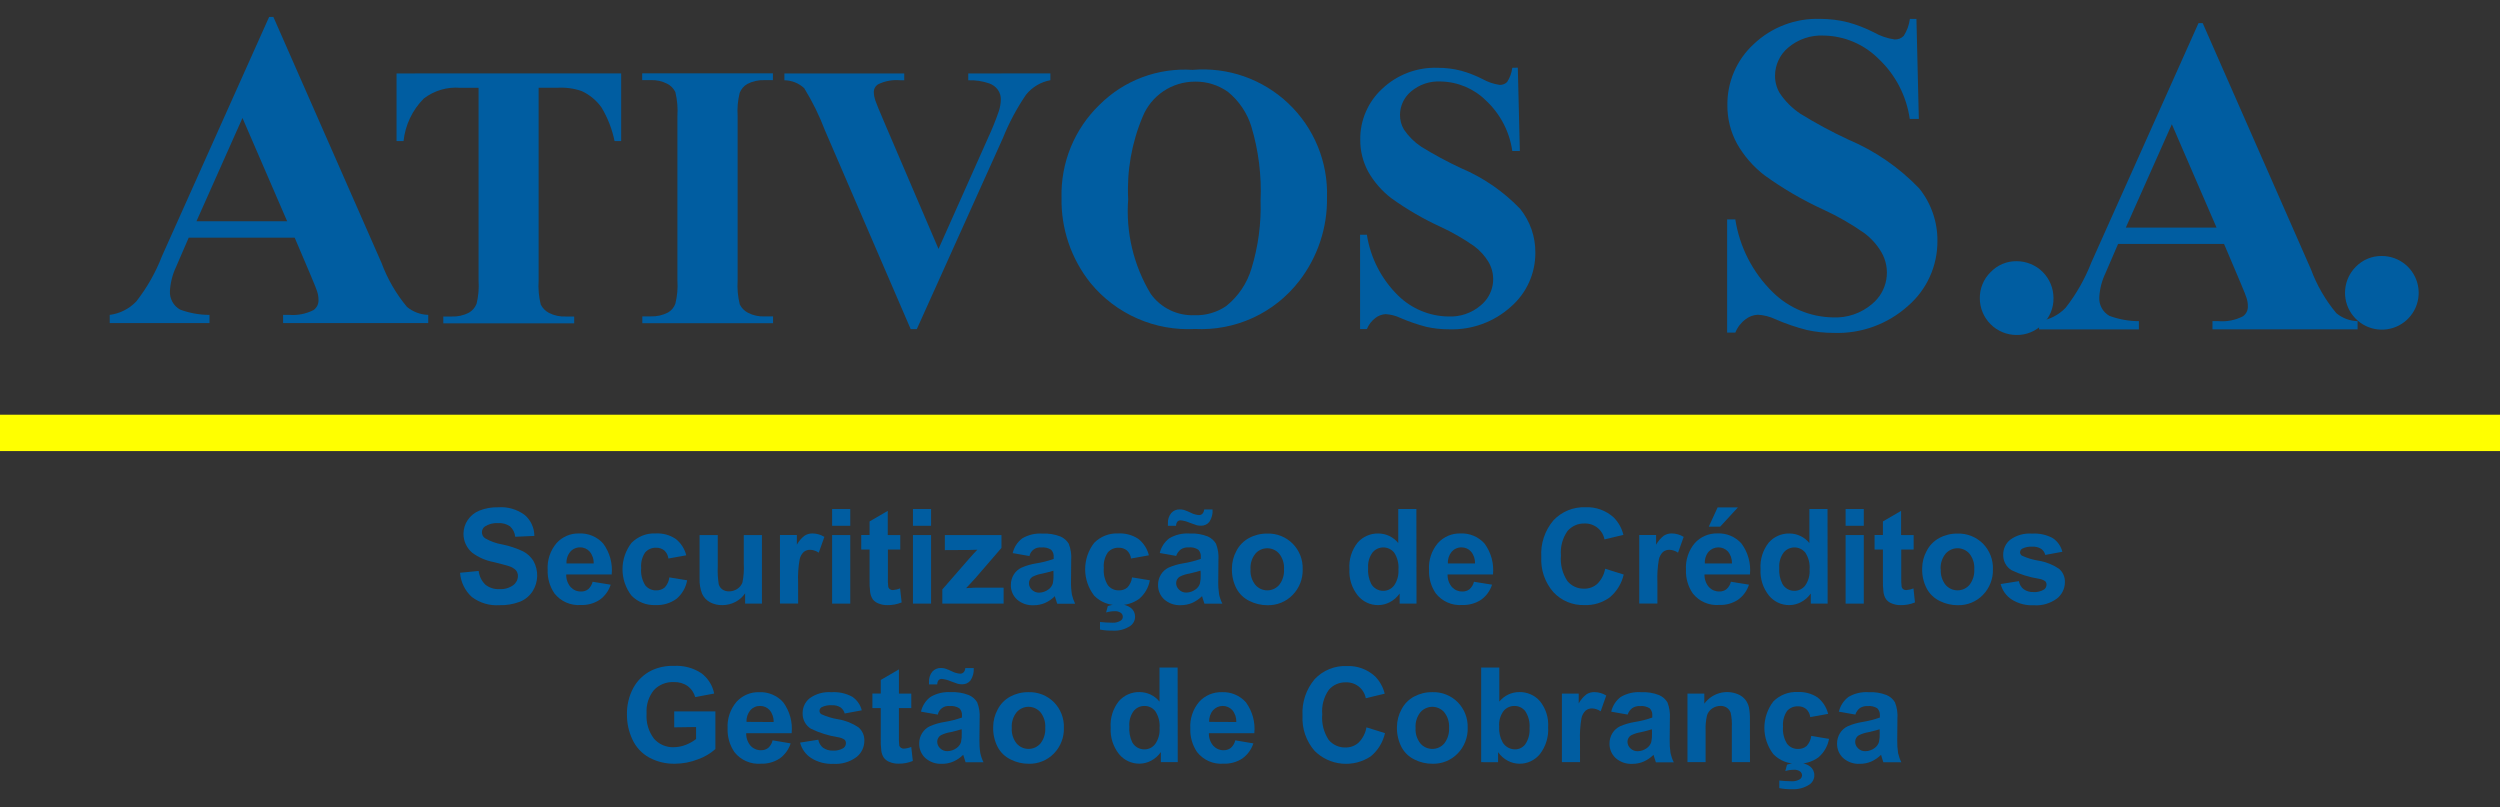 <svg width="96" height="31" viewBox="0 0 96 31" fill="none" xmlns="http://www.w3.org/2000/svg">
<rect x="0" y="0" width="96" height="31" fill="#333333" stroke="none"/>
<g id="Logo Ativos S.A.">
<g id="Group 32510">
<path id="Vector" d="M11.316 9.127H7.246L6.762 10.247C6.624 10.538 6.544 10.853 6.525 11.174C6.517 11.318 6.549 11.46 6.618 11.587C6.687 11.713 6.789 11.817 6.914 11.888C7.276 12.022 7.659 12.091 8.045 12.092V12.406H4.213V12.092C4.602 12.042 4.961 11.86 5.232 11.577C5.644 11.05 5.977 10.464 6.218 9.84L10.335 0.649H10.497L14.65 10.095C14.878 10.71 15.208 11.281 15.628 11.785C15.858 11.975 16.145 12.083 16.444 12.091V12.405H10.871V12.091H11.101C11.427 12.118 11.754 12.053 12.045 11.904C12.106 11.859 12.155 11.8 12.187 11.732C12.22 11.663 12.235 11.588 12.23 11.512C12.23 11.405 12.213 11.299 12.18 11.197C12.168 11.147 12.084 10.934 11.926 10.561L11.316 9.127ZM11.027 8.497L9.311 4.53L7.544 8.497H11.027Z" fill="#005DA1"/>
<g id="Group">
<path id="Vector_2" d="M77.435 10.03C77.622 10.029 77.806 10.066 77.979 10.137C78.151 10.208 78.308 10.312 78.44 10.444C78.572 10.576 78.676 10.733 78.747 10.905C78.818 11.078 78.855 11.262 78.854 11.449C78.858 11.635 78.822 11.821 78.751 11.993C78.679 12.165 78.573 12.321 78.438 12.45C78.308 12.583 78.152 12.689 77.979 12.759C77.807 12.831 77.623 12.866 77.436 12.863C77.251 12.863 77.067 12.827 76.896 12.756C76.725 12.685 76.569 12.582 76.438 12.45C76.307 12.319 76.203 12.164 76.132 11.992C76.061 11.821 76.025 11.637 76.025 11.452C76.023 11.266 76.058 11.081 76.129 10.909C76.2 10.737 76.305 10.581 76.438 10.451C76.567 10.316 76.721 10.209 76.893 10.136C77.064 10.064 77.249 10.028 77.435 10.03Z" fill="#005DA1"/>
</g>
<g id="Group_2">
<path id="Vector_3" d="M85.404 9.368H81.334L80.85 10.489C80.711 10.78 80.63 11.095 80.612 11.416C80.604 11.559 80.636 11.702 80.705 11.828C80.774 11.954 80.877 12.059 81.002 12.129C81.364 12.263 81.747 12.332 82.133 12.333V12.648H78.301V12.333C78.689 12.283 79.049 12.102 79.32 11.819C79.732 11.291 80.064 10.706 80.306 10.082L84.422 0.889H84.584L88.738 10.337C88.965 10.952 89.296 11.523 89.716 12.027C89.946 12.217 90.234 12.324 90.532 12.332V12.646H84.959V12.332H85.188C85.514 12.359 85.841 12.294 86.131 12.145C86.193 12.1 86.242 12.042 86.274 11.974C86.307 11.906 86.322 11.831 86.318 11.755C86.318 11.648 86.301 11.542 86.267 11.44C86.256 11.389 86.17 11.177 86.013 10.804L85.404 9.368ZM85.115 8.739L83.399 4.771L81.632 8.739H85.115Z" fill="#005DA1"/>
</g>
<g id="Group_3">
<path id="Vector_4" d="M91.461 9.83C91.788 9.83 92.106 9.943 92.359 10.15C92.612 10.357 92.785 10.646 92.85 10.966C92.914 11.287 92.865 11.62 92.712 11.909C92.558 12.197 92.309 12.424 92.007 12.55C91.705 12.675 91.369 12.693 91.056 12.599C90.743 12.504 90.472 12.305 90.289 12.033C90.107 11.762 90.024 11.435 90.055 11.11C90.086 10.784 90.229 10.479 90.46 10.247C90.59 10.113 90.745 10.007 90.917 9.935C91.09 9.863 91.275 9.828 91.461 9.83Z" fill="#005DA1"/>
</g>
<path id="Vector_5" d="M23.853 2.818V5.416H23.599C23.506 4.96 23.336 4.523 23.096 4.124C22.902 3.853 22.642 3.638 22.34 3.498C22.037 3.393 21.717 3.35 21.398 3.37H20.683V10.774C20.663 11.083 20.69 11.394 20.764 11.694C20.834 11.832 20.945 11.945 21.082 12.017C21.283 12.118 21.506 12.165 21.731 12.154H22.049V12.417H17.023V12.154H17.342C17.573 12.164 17.803 12.113 18.009 12.006C18.141 11.928 18.243 11.809 18.3 11.667C18.371 11.376 18.397 11.075 18.377 10.777V3.372H17.683C17.179 3.328 16.676 3.474 16.274 3.783C15.836 4.223 15.561 4.8 15.496 5.418H15.227V2.82L23.853 2.818Z" fill="#005DA1"/>
<path id="Vector_6" d="M29.685 12.149V12.412H24.665V12.149H24.984C25.215 12.158 25.446 12.107 25.651 12.001C25.783 11.925 25.883 11.805 25.934 11.662C26.006 11.371 26.033 11.07 26.013 10.771V4.456C26.033 4.147 26.006 3.837 25.934 3.536C25.867 3.397 25.757 3.284 25.619 3.215C25.422 3.114 25.201 3.066 24.98 3.077H24.66V2.815H29.68V3.077H29.361C29.129 3.068 28.899 3.119 28.693 3.226C28.561 3.303 28.46 3.423 28.404 3.565C28.332 3.856 28.305 4.156 28.325 4.455V10.77C28.305 11.079 28.333 11.39 28.407 11.691C28.477 11.829 28.588 11.942 28.726 12.013C28.924 12.114 29.144 12.161 29.365 12.15L29.685 12.149Z" fill="#005DA1"/>
<path id="Vector_7" d="M40.335 2.818V3.08C39.967 3.147 39.635 3.344 39.4 3.636C39.044 4.158 38.745 4.718 38.51 5.305L35.205 12.639H34.971L31.679 5.008C31.465 4.443 31.198 3.901 30.882 3.387C30.675 3.194 30.404 3.086 30.121 3.082V2.82H34.723V3.082H34.567C34.275 3.056 33.982 3.109 33.718 3.238C33.666 3.27 33.623 3.316 33.594 3.371C33.565 3.426 33.551 3.487 33.555 3.549C33.558 3.652 33.577 3.753 33.61 3.851C33.648 3.966 33.776 4.277 33.993 4.782L36.039 9.559L37.937 5.305C38.094 4.968 38.233 4.622 38.355 4.271C38.402 4.127 38.428 3.977 38.432 3.826C38.436 3.692 38.397 3.561 38.321 3.451C38.238 3.336 38.121 3.25 37.987 3.203C37.728 3.114 37.455 3.073 37.181 3.083V2.821L40.335 2.818Z" fill="#005DA1"/>
<path id="Vector_8" d="M45.797 2.683C46.466 2.626 47.14 2.712 47.774 2.934C48.407 3.157 48.987 3.511 49.474 3.973C49.962 4.436 50.346 4.996 50.601 5.617C50.857 6.238 50.978 6.907 50.957 7.578C50.976 8.74 50.599 9.873 49.888 10.792C49.419 11.399 48.81 11.883 48.114 12.204C47.417 12.524 46.654 12.671 45.888 12.633C45.13 12.674 44.372 12.537 43.676 12.232C42.98 11.927 42.366 11.463 41.883 10.877C41.134 9.946 40.738 8.78 40.763 7.586C40.746 6.924 40.867 6.266 41.117 5.653C41.368 5.04 41.743 4.486 42.219 4.026C42.685 3.56 43.245 3.199 43.862 2.967C44.48 2.736 45.139 2.639 45.797 2.683ZM45.881 3.135C45.452 3.135 45.032 3.263 44.675 3.502C44.319 3.742 44.041 4.082 43.879 4.479C43.456 5.481 43.266 6.566 43.322 7.651C43.227 8.922 43.529 10.191 44.187 11.283C44.377 11.549 44.631 11.764 44.925 11.907C45.219 12.05 45.544 12.118 45.871 12.104C46.304 12.12 46.731 11.996 47.089 11.75C47.552 11.379 47.891 10.874 48.059 10.304C48.316 9.464 48.433 8.587 48.406 7.709C48.448 6.746 48.329 5.783 48.052 4.86C47.89 4.335 47.576 3.871 47.15 3.525C46.779 3.263 46.336 3.127 45.882 3.134L45.881 3.135Z" fill="#005DA1"/>
<path id="Vector_9" d="M58.284 2.598L58.362 5.798H58.072C57.967 5.056 57.61 4.372 57.062 3.861C56.599 3.403 55.977 3.141 55.325 3.129C54.908 3.106 54.499 3.244 54.181 3.515C54.051 3.624 53.946 3.76 53.873 3.913C53.8 4.067 53.761 4.235 53.76 4.405C53.757 4.604 53.808 4.8 53.909 4.971C54.084 5.231 54.307 5.454 54.568 5.629C55.063 5.935 55.576 6.212 56.104 6.458C56.96 6.819 57.733 7.352 58.376 8.022C58.759 8.5 58.964 9.095 58.957 9.708C58.959 10.1 58.876 10.488 58.714 10.845C58.552 11.203 58.315 11.521 58.019 11.778C57.368 12.366 56.513 12.677 55.637 12.645C55.349 12.646 55.061 12.615 54.78 12.553C54.434 12.464 54.095 12.348 53.767 12.205C53.593 12.123 53.404 12.075 53.211 12.063C53.07 12.07 52.934 12.119 52.822 12.205C52.673 12.316 52.557 12.465 52.488 12.637H52.227V9.013H52.488C52.625 9.901 53.047 10.721 53.689 11.35C54.201 11.852 54.886 12.14 55.603 12.153C56.065 12.177 56.517 12.023 56.867 11.721C57.105 11.524 57.265 11.248 57.319 10.943C57.372 10.638 57.315 10.325 57.158 10.058C57.016 9.822 56.83 9.617 56.609 9.453C56.198 9.165 55.762 8.915 55.306 8.705C54.645 8.401 54.014 8.034 53.423 7.608C53.064 7.333 52.764 6.989 52.541 6.596C52.336 6.218 52.23 5.794 52.234 5.364C52.229 4.997 52.301 4.634 52.447 4.297C52.591 3.96 52.806 3.657 53.076 3.409C53.359 3.141 53.692 2.932 54.057 2.793C54.421 2.655 54.81 2.591 55.2 2.603C55.505 2.602 55.809 2.639 56.105 2.715C56.385 2.793 56.657 2.898 56.916 3.03C57.123 3.147 57.349 3.225 57.584 3.26C57.637 3.263 57.691 3.254 57.74 3.235C57.79 3.216 57.836 3.187 57.873 3.149C57.98 2.984 58.048 2.798 58.072 2.603L58.284 2.598Z" fill="#005DA1"/>
<path id="Vector_10" d="M73.591 0.728L73.683 4.568H73.335C73.208 3.678 72.781 2.858 72.123 2.245C71.567 1.695 70.82 1.38 70.038 1.366C69.539 1.339 69.048 1.504 68.666 1.829C68.51 1.959 68.384 2.122 68.297 2.307C68.21 2.491 68.163 2.692 68.161 2.896C68.157 3.134 68.219 3.37 68.341 3.575C68.549 3.887 68.817 4.155 69.129 4.364C69.724 4.732 70.34 5.064 70.974 5.359C72.001 5.793 72.928 6.432 73.7 7.237C74.159 7.81 74.405 8.524 74.397 9.259C74.399 9.729 74.3 10.195 74.106 10.624C73.912 11.053 73.627 11.434 73.272 11.743C72.49 12.448 71.465 12.822 70.413 12.783C70.068 12.784 69.723 12.747 69.385 12.672C68.969 12.567 68.563 12.428 68.17 12.256C67.961 12.157 67.734 12.099 67.503 12.086C67.333 12.093 67.17 12.152 67.035 12.256C66.856 12.388 66.718 12.567 66.636 12.773H66.322V8.424H66.636C66.801 9.488 67.306 10.47 68.076 11.223C68.691 11.827 69.513 12.172 70.374 12.188C70.928 12.217 71.471 12.031 71.891 11.67C72.178 11.433 72.371 11.102 72.434 10.736C72.498 10.369 72.429 9.992 72.239 9.672C72.07 9.389 71.847 9.142 71.582 8.946C71.088 8.6 70.565 8.3 70.017 8.049C69.224 7.685 68.467 7.244 67.759 6.733C67.328 6.403 66.969 5.99 66.702 5.518C66.454 5.065 66.327 4.556 66.332 4.039C66.326 3.599 66.413 3.163 66.587 2.759C66.761 2.354 67.018 1.992 67.343 1.694C67.682 1.372 68.082 1.12 68.52 0.954C68.957 0.787 69.424 0.709 69.892 0.725C70.258 0.724 70.623 0.77 70.978 0.861C71.314 0.955 71.64 1.082 71.951 1.24C72.199 1.381 72.471 1.474 72.753 1.515C72.818 1.518 72.882 1.508 72.942 1.485C73.002 1.461 73.056 1.425 73.102 1.379C73.229 1.182 73.31 0.958 73.34 0.725L73.591 0.728Z" fill="#005DA1"/>
</g>
<path id="Vector_11" d="M96 17.321H0V15.925H96V17.321Z" fill="#FFFF00"/>
<g id="Group 32509">
<path id="Vector_12" d="M17.666 21.994L18.38 21.925C18.404 22.126 18.496 22.313 18.642 22.454C18.793 22.572 18.982 22.632 19.174 22.622C19.364 22.635 19.552 22.582 19.708 22.471C19.763 22.431 19.807 22.378 19.839 22.317C19.87 22.257 19.887 22.189 19.888 22.121C19.89 22.04 19.863 21.961 19.811 21.898C19.738 21.825 19.647 21.771 19.547 21.742C19.461 21.712 19.265 21.659 18.96 21.584C18.66 21.529 18.377 21.406 18.132 21.224C18.026 21.134 17.942 21.022 17.884 20.896C17.826 20.77 17.797 20.632 17.798 20.493C17.799 20.308 17.854 20.127 17.957 19.974C18.067 19.808 18.226 19.68 18.41 19.607C18.637 19.516 18.88 19.473 19.125 19.48C19.493 19.452 19.859 19.558 20.155 19.779C20.269 19.879 20.361 20.002 20.423 20.14C20.486 20.278 20.519 20.427 20.519 20.579L19.784 20.612C19.77 20.458 19.698 20.314 19.583 20.21C19.446 20.118 19.282 20.075 19.118 20.087C18.941 20.077 18.766 20.123 18.617 20.219C18.582 20.244 18.553 20.277 18.534 20.316C18.514 20.355 18.505 20.398 18.506 20.441C18.506 20.484 18.516 20.527 18.535 20.565C18.555 20.604 18.583 20.638 18.617 20.663C18.825 20.786 19.053 20.868 19.29 20.907C19.564 20.963 19.829 21.051 20.081 21.169C20.246 21.253 20.385 21.381 20.483 21.538C20.583 21.717 20.633 21.919 20.628 22.124C20.623 22.329 20.563 22.528 20.454 22.702C20.337 22.884 20.166 23.025 19.965 23.106C19.713 23.202 19.444 23.247 19.175 23.239C18.795 23.265 18.419 23.151 18.115 22.921C17.853 22.681 17.692 22.349 17.666 21.994Z" fill="#005DA1"/>
<path id="Vector_13" d="M22.757 22.34L23.45 22.452C23.376 22.686 23.228 22.89 23.028 23.032C22.814 23.172 22.562 23.242 22.306 23.232C22.113 23.247 21.92 23.214 21.742 23.136C21.565 23.059 21.41 22.939 21.29 22.787C21.109 22.52 21.018 22.203 21.03 21.881C21.008 21.508 21.13 21.14 21.372 20.855C21.48 20.735 21.614 20.639 21.763 20.575C21.912 20.511 22.074 20.48 22.236 20.485C22.41 20.476 22.583 20.507 22.743 20.574C22.904 20.641 23.047 20.743 23.163 20.873C23.415 21.215 23.531 21.638 23.489 22.06H21.743C21.737 22.236 21.797 22.409 21.912 22.543C21.963 22.598 22.025 22.642 22.094 22.672C22.163 22.701 22.238 22.716 22.313 22.714C22.412 22.718 22.509 22.686 22.588 22.625C22.671 22.549 22.73 22.45 22.757 22.34ZM22.797 21.637C22.804 21.469 22.748 21.305 22.64 21.177C22.594 21.126 22.538 21.086 22.475 21.059C22.413 21.032 22.345 21.018 22.277 21.02C22.206 21.018 22.135 21.032 22.07 21.061C22.005 21.089 21.947 21.132 21.9 21.186C21.795 21.312 21.743 21.474 21.754 21.637H22.797Z" fill="#005DA1"/>
<path id="Vector_14" d="M26.352 21.324L25.666 21.447C25.653 21.328 25.597 21.218 25.51 21.137C25.419 21.065 25.306 21.028 25.19 21.033C25.112 21.03 25.034 21.045 24.962 21.076C24.891 21.107 24.827 21.154 24.775 21.212C24.656 21.389 24.602 21.601 24.621 21.813C24.599 22.045 24.654 22.278 24.777 22.475C24.828 22.538 24.892 22.589 24.966 22.623C25.039 22.657 25.119 22.673 25.2 22.67C25.318 22.675 25.434 22.635 25.524 22.559C25.624 22.452 25.687 22.317 25.703 22.172L26.386 22.283C26.338 22.561 26.193 22.813 25.977 22.995C25.743 23.165 25.457 23.249 25.168 23.234C24.998 23.242 24.827 23.214 24.669 23.151C24.51 23.088 24.367 22.993 24.248 22.87C24.025 22.58 23.904 22.225 23.904 21.859C23.904 21.493 24.025 21.138 24.248 20.848C24.369 20.725 24.514 20.629 24.675 20.566C24.835 20.503 25.007 20.475 25.179 20.484C25.45 20.469 25.718 20.542 25.944 20.692C26.147 20.85 26.291 21.073 26.352 21.324Z" fill="#005DA1"/>
<path id="Vector_15" d="M28.613 23.178V22.783C28.516 22.924 28.386 23.039 28.234 23.117C28.081 23.196 27.911 23.237 27.739 23.237C27.574 23.241 27.41 23.203 27.264 23.126C27.129 23.053 27.021 22.938 26.959 22.797C26.889 22.612 26.856 22.414 26.864 22.216V20.547H27.562V21.757C27.551 21.985 27.564 22.212 27.6 22.437C27.622 22.517 27.672 22.587 27.739 22.635C27.815 22.686 27.905 22.712 27.996 22.709C28.11 22.709 28.222 22.675 28.316 22.611C28.405 22.552 28.473 22.467 28.51 22.367C28.557 22.134 28.574 21.896 28.561 21.658V20.546H29.258V23.178H28.613Z" fill="#005DA1"/>
<path id="Vector_16" d="M30.648 23.177H29.951V20.544H30.599V20.918C30.673 20.782 30.774 20.663 30.897 20.569C30.987 20.512 31.092 20.483 31.198 20.484C31.36 20.486 31.518 20.531 31.656 20.616L31.44 21.223C31.344 21.155 31.23 21.117 31.113 21.112C31.023 21.109 30.936 21.138 30.865 21.193C30.783 21.271 30.727 21.373 30.706 21.483C30.654 21.775 30.634 22.07 30.647 22.366L30.648 23.177Z" fill="#005DA1"/>
<path id="Vector_17" d="M31.953 20.19V19.547H32.65V20.19H31.953ZM31.953 23.179V20.546H32.65V23.179H31.953Z" fill="#005DA1"/>
<path id="Vector_18" d="M34.57 20.546V21.102H34.095V22.163C34.09 22.288 34.095 22.413 34.109 22.538C34.118 22.574 34.141 22.605 34.172 22.626C34.204 22.648 34.243 22.66 34.283 22.66C34.379 22.653 34.474 22.631 34.563 22.593L34.623 23.133C34.449 23.205 34.262 23.24 34.074 23.237C33.957 23.238 33.842 23.217 33.734 23.173C33.646 23.14 33.569 23.084 33.512 23.01C33.459 22.928 33.426 22.835 33.414 22.739C33.394 22.576 33.387 22.412 33.392 22.248V21.101H33.072V20.545H33.392V20.023L34.09 19.617V20.546H34.57Z" fill="#005DA1"/>
<path id="Vector_19" d="M35.057 20.19V19.547H35.753V20.19H35.057ZM35.057 23.178V20.546H35.753V23.178H35.057Z" fill="#005DA1"/>
<path id="Vector_20" d="M36.185 23.179V22.635L37.171 21.503C37.333 21.318 37.453 21.186 37.531 21.109C37.45 21.109 37.344 21.117 37.211 21.119L36.282 21.124V20.546H38.456V21.04L37.455 22.2L37.1 22.584C37.295 22.572 37.414 22.566 37.461 22.566H38.539V23.179H36.185Z" fill="#005DA1"/>
<path id="Vector_21" d="M39.519 21.35L38.887 21.239C38.939 21.013 39.069 20.813 39.254 20.674C39.487 20.536 39.756 20.472 40.026 20.49C40.263 20.477 40.499 20.515 40.72 20.601C40.854 20.659 40.966 20.757 41.041 20.882C41.117 21.08 41.15 21.293 41.134 21.505L41.127 22.317C41.123 22.488 41.134 22.66 41.161 22.83C41.188 22.952 41.23 23.07 41.285 23.183H40.597C40.579 23.136 40.557 23.071 40.53 22.977C40.518 22.936 40.51 22.909 40.505 22.894C40.396 23.005 40.266 23.093 40.124 23.156C39.986 23.213 39.839 23.243 39.69 23.241C39.456 23.254 39.226 23.174 39.05 23.019C38.974 22.948 38.914 22.862 38.874 22.766C38.833 22.67 38.814 22.567 38.817 22.463C38.816 22.322 38.854 22.184 38.928 22.064C38.999 21.948 39.103 21.855 39.227 21.797C39.405 21.72 39.592 21.665 39.783 21.635C40.014 21.599 40.241 21.541 40.461 21.464V21.395C40.466 21.343 40.46 21.29 40.443 21.241C40.425 21.191 40.397 21.146 40.361 21.108C40.25 21.039 40.118 21.009 39.988 21.023C39.884 21.011 39.778 21.038 39.693 21.1C39.608 21.162 39.549 21.253 39.529 21.357L39.519 21.35ZM40.451 21.915C40.362 21.945 40.22 21.98 40.027 22.026C39.895 22.047 39.767 22.088 39.648 22.148C39.606 22.174 39.572 22.21 39.548 22.253C39.524 22.296 39.512 22.345 39.512 22.394C39.512 22.441 39.522 22.488 39.541 22.532C39.56 22.575 39.588 22.614 39.623 22.646C39.66 22.682 39.703 22.711 39.751 22.73C39.799 22.749 39.85 22.759 39.901 22.758C40.031 22.756 40.157 22.713 40.261 22.634C40.341 22.578 40.399 22.497 40.428 22.404C40.451 22.292 40.46 22.178 40.455 22.064L40.451 21.915Z" fill="#005DA1"/>
<path id="Vector_22" d="M44.117 21.324L43.431 21.447C43.417 21.328 43.362 21.218 43.274 21.137C43.184 21.065 43.071 21.028 42.956 21.033C42.878 21.03 42.8 21.044 42.728 21.075C42.656 21.106 42.592 21.153 42.541 21.212C42.421 21.389 42.367 21.601 42.386 21.813C42.365 22.045 42.421 22.278 42.544 22.475C42.594 22.538 42.659 22.589 42.732 22.623C42.805 22.657 42.885 22.673 42.966 22.67C43.084 22.675 43.201 22.636 43.291 22.559C43.391 22.452 43.454 22.317 43.47 22.172L44.154 22.283C44.105 22.56 43.96 22.812 43.745 22.995C43.51 23.165 43.224 23.249 42.934 23.234C42.763 23.242 42.593 23.214 42.434 23.151C42.276 23.088 42.132 22.993 42.014 22.87C41.791 22.58 41.67 22.225 41.67 21.859C41.67 21.493 41.791 21.138 42.014 20.848C42.134 20.725 42.28 20.629 42.44 20.566C42.601 20.503 42.773 20.475 42.945 20.484C43.216 20.47 43.484 20.543 43.71 20.692C43.913 20.851 44.056 21.073 44.117 21.324ZM42.24 24.175V23.884C42.396 23.901 42.552 23.91 42.709 23.912C42.824 23.92 42.939 23.892 43.037 23.831C43.062 23.815 43.081 23.792 43.095 23.766C43.109 23.74 43.116 23.711 43.116 23.682C43.116 23.652 43.109 23.623 43.095 23.597C43.081 23.571 43.062 23.549 43.037 23.532C42.967 23.485 42.883 23.463 42.799 23.47C42.689 23.471 42.58 23.487 42.474 23.519L42.539 23.274C42.673 23.228 42.813 23.206 42.955 23.207C43.123 23.196 43.29 23.244 43.425 23.343C43.476 23.383 43.517 23.433 43.545 23.491C43.573 23.549 43.587 23.613 43.587 23.677C43.588 23.746 43.572 23.815 43.541 23.876C43.51 23.938 43.464 23.991 43.408 24.032C43.205 24.168 42.963 24.233 42.72 24.216C42.559 24.22 42.398 24.206 42.24 24.175Z" fill="#005DA1"/>
<path id="Vector_23" d="M45.166 21.347L44.535 21.236C44.587 21.01 44.716 20.81 44.901 20.671C45.136 20.532 45.407 20.468 45.679 20.487C45.916 20.474 46.153 20.512 46.374 20.598C46.507 20.656 46.619 20.754 46.694 20.879C46.771 21.077 46.803 21.29 46.788 21.502L46.781 22.314C46.776 22.486 46.788 22.657 46.814 22.827C46.84 22.949 46.882 23.068 46.939 23.18H46.25C46.232 23.133 46.21 23.068 46.183 22.974C46.171 22.933 46.163 22.906 46.159 22.892C46.049 23.001 45.919 23.09 45.777 23.153C45.64 23.21 45.492 23.239 45.343 23.239C45.109 23.251 44.88 23.171 44.704 23.016C44.627 22.945 44.567 22.859 44.527 22.763C44.486 22.667 44.467 22.564 44.469 22.46C44.468 22.319 44.506 22.181 44.58 22.061C44.651 21.945 44.755 21.852 44.878 21.794C45.056 21.717 45.243 21.662 45.435 21.632C45.665 21.596 45.891 21.538 46.111 21.461V21.392C46.117 21.34 46.11 21.287 46.093 21.238C46.076 21.188 46.048 21.143 46.012 21.106C45.901 21.036 45.769 21.006 45.638 21.02C45.536 21.014 45.435 21.04 45.349 21.093C45.263 21.157 45.199 21.245 45.166 21.347ZM45.166 20.19H44.848C44.848 20.152 44.848 20.122 44.848 20.101C44.839 19.957 44.884 19.814 44.975 19.702C45.015 19.656 45.065 19.619 45.121 19.595C45.177 19.571 45.238 19.559 45.299 19.561C45.353 19.561 45.407 19.567 45.46 19.58C45.553 19.611 45.643 19.648 45.731 19.692C45.827 19.741 45.931 19.77 46.039 19.779C46.063 19.78 46.087 19.776 46.11 19.768C46.133 19.759 46.154 19.746 46.171 19.73C46.212 19.684 46.237 19.625 46.24 19.564H46.562C46.576 19.733 46.532 19.901 46.437 20.042C46.399 20.089 46.351 20.126 46.296 20.151C46.241 20.176 46.181 20.188 46.121 20.187C46.065 20.187 46.009 20.181 45.954 20.169C45.917 20.159 45.822 20.124 45.67 20.068C45.565 20.021 45.452 19.992 45.337 19.981C45.314 19.98 45.291 19.984 45.27 19.992C45.248 20 45.229 20.013 45.213 20.03C45.178 20.076 45.16 20.132 45.162 20.19H45.166ZM46.102 21.912C46.013 21.942 45.872 21.977 45.679 22.024C45.547 22.044 45.419 22.085 45.3 22.145C45.258 22.171 45.224 22.207 45.2 22.25C45.177 22.293 45.164 22.342 45.164 22.391C45.164 22.438 45.174 22.485 45.193 22.529C45.213 22.572 45.24 22.611 45.276 22.643C45.312 22.68 45.355 22.708 45.403 22.727C45.451 22.747 45.502 22.756 45.554 22.755C45.684 22.753 45.81 22.71 45.913 22.631C45.993 22.575 46.051 22.494 46.079 22.401C46.103 22.289 46.112 22.175 46.107 22.061L46.102 21.912Z" fill="#005DA1"/>
<path id="Vector_24" d="M47.306 21.824C47.307 21.591 47.366 21.362 47.477 21.157C47.584 20.946 47.753 20.773 47.961 20.661C48.176 20.545 48.417 20.486 48.661 20.489C48.842 20.483 49.022 20.514 49.191 20.581C49.359 20.648 49.512 20.749 49.64 20.878C49.767 21.007 49.866 21.16 49.932 21.328C49.998 21.497 50.028 21.677 50.023 21.858C50.028 22.04 49.997 22.222 49.931 22.392C49.864 22.562 49.764 22.717 49.636 22.847C49.511 22.976 49.36 23.078 49.193 23.145C49.026 23.213 48.846 23.245 48.666 23.24C48.427 23.24 48.191 23.184 47.977 23.076C47.764 22.974 47.589 22.805 47.478 22.596C47.356 22.358 47.297 22.092 47.306 21.824ZM48.02 21.861C48.005 22.077 48.071 22.291 48.206 22.461C48.263 22.526 48.333 22.579 48.412 22.615C48.491 22.651 48.577 22.67 48.663 22.67C48.75 22.67 48.836 22.651 48.915 22.615C48.994 22.579 49.064 22.526 49.121 22.461C49.255 22.289 49.32 22.074 49.306 21.857C49.32 21.642 49.254 21.43 49.121 21.262C49.064 21.196 48.994 21.143 48.915 21.107C48.836 21.071 48.75 21.053 48.663 21.053C48.577 21.053 48.491 21.071 48.412 21.107C48.333 21.143 48.263 21.196 48.206 21.262C48.071 21.432 48.005 21.646 48.02 21.862V21.861Z" fill="#005DA1"/>
<path id="Vector_25" d="M54.394 23.178H53.746V22.791C53.649 22.932 53.518 23.047 53.366 23.125C53.228 23.197 53.076 23.235 52.921 23.236C52.772 23.237 52.625 23.205 52.49 23.142C52.355 23.078 52.236 22.986 52.142 22.871C51.911 22.584 51.796 22.22 51.818 21.852C51.792 21.486 51.904 21.123 52.133 20.835C52.232 20.722 52.355 20.632 52.492 20.572C52.63 20.512 52.779 20.482 52.93 20.486C53.076 20.486 53.221 20.52 53.353 20.583C53.485 20.647 53.601 20.739 53.693 20.853V19.546H54.389L54.394 23.178ZM52.535 21.805C52.519 22.015 52.559 22.226 52.651 22.415C52.697 22.499 52.766 22.569 52.849 22.617C52.932 22.665 53.026 22.69 53.122 22.688C53.202 22.688 53.28 22.669 53.351 22.634C53.422 22.598 53.483 22.547 53.532 22.484C53.656 22.305 53.715 22.089 53.7 21.872C53.719 21.643 53.662 21.413 53.536 21.22C53.486 21.158 53.422 21.108 53.35 21.073C53.278 21.039 53.199 21.021 53.119 21.021C53.039 21.021 52.96 21.039 52.888 21.073C52.815 21.108 52.752 21.158 52.702 21.22C52.58 21.389 52.521 21.596 52.536 21.804L52.535 21.805Z" fill="#005DA1"/>
<path id="Vector_26" d="M56.6 22.34L57.295 22.451C57.22 22.686 57.072 22.89 56.872 23.032C56.658 23.172 56.406 23.241 56.151 23.232C55.958 23.247 55.764 23.214 55.587 23.136C55.41 23.059 55.254 22.938 55.134 22.787C54.953 22.52 54.861 22.203 54.874 21.881C54.852 21.508 54.974 21.14 55.215 20.855C55.324 20.735 55.458 20.639 55.607 20.575C55.756 20.511 55.917 20.48 56.08 20.485C56.254 20.476 56.427 20.507 56.587 20.574C56.747 20.641 56.891 20.743 57.007 20.873C57.258 21.215 57.373 21.638 57.331 22.06H55.587C55.581 22.236 55.641 22.409 55.755 22.543C55.806 22.598 55.868 22.642 55.937 22.672C56.007 22.701 56.081 22.716 56.157 22.714C56.256 22.717 56.353 22.686 56.431 22.625C56.515 22.549 56.574 22.45 56.6 22.34ZM56.639 21.637C56.647 21.47 56.592 21.305 56.484 21.177C56.438 21.126 56.383 21.086 56.32 21.059C56.258 21.032 56.191 21.019 56.123 21.02C56.052 21.018 55.981 21.032 55.916 21.061C55.851 21.089 55.793 21.132 55.746 21.185C55.641 21.312 55.588 21.473 55.599 21.637H56.639Z" fill="#005DA1"/>
<path id="Vector_27" d="M61.638 21.84L62.35 22.062C62.272 22.41 62.08 22.72 61.805 22.946C61.525 23.147 61.185 23.249 60.84 23.235C60.618 23.242 60.397 23.201 60.192 23.116C59.987 23.03 59.802 22.902 59.651 22.74C59.325 22.368 59.158 21.882 59.186 21.388C59.153 20.876 59.321 20.371 59.653 19.98C59.81 19.813 60.002 19.682 60.214 19.595C60.427 19.509 60.655 19.469 60.885 19.478C61.284 19.461 61.673 19.603 61.968 19.872C62.15 20.057 62.278 20.287 62.339 20.539L61.612 20.713C61.579 20.536 61.483 20.378 61.343 20.266C61.202 20.154 61.026 20.096 60.847 20.102C60.723 20.098 60.599 20.122 60.486 20.172C60.373 20.223 60.272 20.298 60.191 20.392C60 20.666 59.911 20.998 59.94 21.33C59.908 21.676 59.996 22.022 60.188 22.312C60.266 22.407 60.365 22.483 60.477 22.534C60.588 22.584 60.711 22.609 60.833 22.605C61.018 22.609 61.198 22.543 61.336 22.42C61.494 22.262 61.599 22.06 61.638 21.84Z" fill="#005DA1"/>
<path id="Vector_28" d="M63.644 23.177H62.947V20.544H63.594V20.918C63.668 20.783 63.77 20.664 63.892 20.569C63.982 20.513 64.087 20.483 64.193 20.484C64.356 20.485 64.514 20.531 64.653 20.616L64.437 21.223C64.341 21.155 64.227 21.117 64.109 21.112C64.019 21.11 63.932 21.138 63.861 21.193C63.779 21.271 63.723 21.373 63.7 21.483C63.651 21.775 63.632 22.071 63.644 22.366V23.177Z" fill="#005DA1"/>
<path id="Vector_29" d="M66.467 22.339L67.161 22.451C67.087 22.684 66.939 22.888 66.739 23.031C66.525 23.171 66.272 23.24 66.017 23.23C65.824 23.245 65.631 23.213 65.453 23.135C65.276 23.058 65.121 22.938 65.001 22.785C64.82 22.519 64.728 22.202 64.741 21.88C64.719 21.507 64.84 21.139 65.081 20.854C65.191 20.733 65.324 20.638 65.474 20.574C65.623 20.51 65.784 20.479 65.947 20.483C66.12 20.475 66.294 20.506 66.454 20.573C66.614 20.64 66.757 20.742 66.873 20.872C67.125 21.213 67.241 21.636 67.198 22.059H65.453C65.447 22.235 65.507 22.407 65.621 22.542C65.672 22.597 65.734 22.641 65.803 22.671C65.873 22.7 65.947 22.715 66.023 22.713C66.122 22.716 66.219 22.685 66.297 22.624C66.382 22.549 66.441 22.449 66.467 22.339ZM66.507 21.636C66.513 21.468 66.458 21.304 66.351 21.175C66.303 21.125 66.245 21.085 66.181 21.058C66.118 21.031 66.049 21.018 65.98 21.019C65.91 21.02 65.842 21.035 65.778 21.063C65.715 21.092 65.659 21.133 65.612 21.184C65.507 21.311 65.455 21.472 65.466 21.636H66.507ZM65.617 20.223L65.958 19.483H66.737L66.055 20.223H65.617Z" fill="#005DA1"/>
<path id="Vector_30" d="M70.181 23.178H69.534V22.791C69.436 22.932 69.305 23.046 69.153 23.125C69.016 23.197 68.863 23.235 68.708 23.236C68.559 23.237 68.412 23.205 68.277 23.142C68.143 23.078 68.024 22.986 67.929 22.871C67.698 22.584 67.583 22.22 67.605 21.852C67.579 21.486 67.692 21.123 67.92 20.835C68.019 20.722 68.142 20.632 68.28 20.572C68.417 20.512 68.567 20.482 68.717 20.486C68.863 20.487 69.008 20.52 69.14 20.584C69.272 20.647 69.388 20.739 69.48 20.853V19.546H70.177L70.181 23.178ZM68.323 21.805C68.307 22.015 68.347 22.226 68.44 22.415C68.486 22.499 68.554 22.569 68.636 22.617C68.719 22.665 68.814 22.689 68.909 22.688C68.989 22.688 69.067 22.669 69.138 22.634C69.209 22.599 69.271 22.547 69.319 22.484C69.444 22.306 69.504 22.09 69.488 21.872C69.507 21.643 69.45 21.413 69.324 21.22C69.274 21.158 69.21 21.108 69.138 21.073C69.066 21.039 68.987 21.021 68.907 21.021C68.827 21.021 68.748 21.039 68.676 21.073C68.604 21.108 68.54 21.158 68.49 21.22C68.367 21.389 68.308 21.596 68.323 21.804V21.805Z" fill="#005DA1"/>
<path id="Vector_31" d="M70.871 20.19V19.547H71.569V20.19H70.871ZM70.871 23.179V20.546H71.569V23.179H70.871Z" fill="#005DA1"/>
<path id="Vector_32" d="M73.484 20.546V21.103H73.008V22.163C73.004 22.288 73.008 22.414 73.023 22.538C73.032 22.574 73.054 22.605 73.085 22.626C73.118 22.648 73.156 22.66 73.196 22.66C73.293 22.653 73.387 22.631 73.477 22.594L73.535 23.133C73.361 23.205 73.174 23.24 72.986 23.237C72.87 23.239 72.754 23.217 72.647 23.173C72.558 23.141 72.481 23.085 72.424 23.01C72.371 22.928 72.338 22.836 72.326 22.739C72.306 22.577 72.299 22.413 72.304 22.249V21.102H71.984V20.545H72.304V20.023L73.002 19.617V20.546H73.484Z" fill="#005DA1"/>
<path id="Vector_33" d="M73.811 21.824C73.813 21.591 73.871 21.362 73.983 21.157C74.09 20.946 74.259 20.773 74.467 20.66C74.681 20.545 74.922 20.486 75.166 20.489C75.348 20.483 75.528 20.514 75.697 20.581C75.866 20.648 76.019 20.749 76.147 20.877C76.273 21.006 76.372 21.16 76.438 21.328C76.504 21.497 76.534 21.677 76.528 21.858C76.534 22.04 76.503 22.222 76.436 22.392C76.37 22.562 76.27 22.716 76.142 22.847C76.017 22.976 75.866 23.077 75.699 23.145C75.532 23.213 75.353 23.245 75.173 23.239C74.933 23.24 74.697 23.184 74.483 23.076C74.27 22.973 74.095 22.805 73.984 22.596C73.862 22.358 73.803 22.092 73.811 21.824ZM74.526 21.861C74.511 22.077 74.577 22.291 74.711 22.461C74.768 22.526 74.839 22.579 74.918 22.615C74.997 22.651 75.082 22.669 75.169 22.669C75.256 22.669 75.342 22.651 75.421 22.615C75.5 22.579 75.57 22.526 75.627 22.461C75.76 22.289 75.826 22.074 75.812 21.857C75.826 21.642 75.76 21.43 75.627 21.261C75.57 21.196 75.5 21.143 75.421 21.107C75.342 21.071 75.256 21.052 75.169 21.052C75.082 21.052 74.997 21.071 74.918 21.107C74.839 21.143 74.768 21.196 74.711 21.261C74.575 21.43 74.507 21.645 74.52 21.862L74.526 21.861Z" fill="#005DA1"/>
<path id="Vector_34" d="M76.826 22.427L77.525 22.316C77.546 22.437 77.61 22.547 77.706 22.624C77.817 22.703 77.952 22.742 78.088 22.735C78.23 22.745 78.372 22.71 78.494 22.635C78.523 22.614 78.547 22.586 78.563 22.554C78.579 22.522 78.587 22.486 78.586 22.45C78.587 22.426 78.583 22.402 78.575 22.379C78.566 22.356 78.553 22.335 78.536 22.318C78.466 22.27 78.387 22.239 78.304 22.226C77.933 22.169 77.573 22.056 77.236 21.892C77.136 21.829 77.055 21.741 77.001 21.637C76.946 21.533 76.919 21.416 76.923 21.299C76.922 21.189 76.946 21.08 76.992 20.981C77.039 20.881 77.108 20.794 77.193 20.725C77.436 20.55 77.732 20.467 78.03 20.491C78.309 20.472 78.588 20.533 78.833 20.668C79.013 20.791 79.141 20.976 79.195 21.188L78.538 21.309C78.516 21.214 78.459 21.13 78.379 21.074C78.279 21.014 78.163 20.985 78.046 20.992C77.909 20.982 77.773 21.009 77.651 21.07C77.626 21.084 77.606 21.105 77.592 21.129C77.578 21.154 77.571 21.181 77.57 21.21C77.571 21.235 77.577 21.26 77.59 21.282C77.602 21.304 77.619 21.323 77.641 21.337C77.847 21.431 78.066 21.497 78.29 21.532C78.569 21.578 78.835 21.684 79.069 21.843C79.143 21.907 79.202 21.987 79.24 22.076C79.279 22.166 79.296 22.264 79.292 22.361C79.291 22.481 79.264 22.599 79.211 22.706C79.159 22.814 79.083 22.908 78.989 22.982C78.733 23.172 78.417 23.265 78.099 23.242C77.799 23.257 77.502 23.18 77.248 23.02C77.038 22.882 76.887 22.671 76.826 22.427Z" fill="#005DA1"/>
<path id="Vector_35" d="M25.89 27.93V27.318H27.471V28.764C27.276 28.937 27.05 29.07 26.804 29.157C26.522 29.268 26.222 29.326 25.919 29.327C25.573 29.335 25.23 29.253 24.925 29.088C24.646 28.932 24.423 28.693 24.288 28.404C24.145 28.102 24.072 27.771 24.075 27.437C24.068 27.086 24.15 26.738 24.313 26.427C24.469 26.135 24.712 25.898 25.009 25.75C25.28 25.621 25.578 25.559 25.878 25.57C26.252 25.548 26.623 25.647 26.935 25.853C27.189 26.044 27.363 26.321 27.424 26.632L26.695 26.768C26.649 26.599 26.548 26.45 26.407 26.345C26.251 26.238 26.066 26.185 25.877 26.192C25.735 26.185 25.594 26.208 25.462 26.261C25.33 26.313 25.211 26.393 25.113 26.495C24.906 26.75 24.805 27.073 24.829 27.4C24.802 27.747 24.904 28.092 25.116 28.369C25.21 28.475 25.326 28.559 25.456 28.615C25.587 28.671 25.728 28.698 25.869 28.693C26.028 28.692 26.185 28.661 26.332 28.603C26.474 28.547 26.608 28.473 26.729 28.38V27.918L25.89 27.93Z" fill="#005DA1"/>
<path id="Vector_36" d="M29.668 28.429L30.361 28.546C30.287 28.78 30.139 28.983 29.939 29.127C29.725 29.266 29.473 29.335 29.217 29.326C29.024 29.341 28.831 29.308 28.654 29.23C28.477 29.153 28.321 29.033 28.202 28.881C28.02 28.615 27.928 28.297 27.94 27.975C27.918 27.602 28.041 27.234 28.283 26.949C28.392 26.829 28.526 26.734 28.675 26.67C28.825 26.606 28.986 26.575 29.148 26.58C29.322 26.571 29.495 26.602 29.655 26.669C29.816 26.735 29.959 26.837 30.075 26.967C30.327 27.309 30.442 27.732 30.399 28.154H28.654C28.648 28.33 28.708 28.503 28.822 28.637C28.873 28.692 28.935 28.736 29.005 28.766C29.074 28.796 29.149 28.81 29.224 28.808C29.324 28.812 29.421 28.78 29.5 28.719C29.585 28.642 29.643 28.541 29.668 28.429ZM29.707 27.726C29.715 27.558 29.659 27.394 29.551 27.265C29.505 27.215 29.45 27.175 29.387 27.148C29.325 27.121 29.258 27.107 29.189 27.108C29.118 27.107 29.047 27.12 28.982 27.149C28.917 27.178 28.859 27.221 28.812 27.275C28.709 27.4 28.657 27.559 28.667 27.72L29.707 27.726Z" fill="#005DA1"/>
<path id="Vector_37" d="M30.723 28.516L31.422 28.405C31.443 28.525 31.508 28.635 31.603 28.712C31.714 28.79 31.848 28.829 31.984 28.823C32.127 28.833 32.269 28.798 32.391 28.723C32.42 28.702 32.443 28.674 32.459 28.642C32.475 28.61 32.483 28.574 32.483 28.538C32.484 28.489 32.467 28.442 32.434 28.406C32.364 28.358 32.284 28.327 32.2 28.313C31.83 28.257 31.47 28.144 31.133 27.98C31.034 27.916 30.953 27.829 30.899 27.725C30.844 27.621 30.817 27.505 30.821 27.388C30.819 27.278 30.843 27.169 30.889 27.07C30.936 26.97 31.005 26.883 31.09 26.814C31.333 26.639 31.63 26.557 31.928 26.581C32.206 26.562 32.485 26.623 32.73 26.757C32.91 26.88 33.039 27.065 33.092 27.276L32.436 27.398C32.412 27.303 32.355 27.22 32.276 27.163C32.175 27.102 32.059 27.074 31.942 27.081C31.806 27.071 31.67 27.098 31.548 27.158C31.524 27.173 31.504 27.194 31.49 27.218C31.477 27.243 31.469 27.27 31.469 27.299C31.469 27.324 31.476 27.349 31.488 27.371C31.5 27.393 31.517 27.412 31.538 27.425C31.746 27.519 31.964 27.585 32.189 27.621C32.468 27.667 32.734 27.773 32.968 27.932C33.042 27.996 33.1 28.076 33.139 28.165C33.177 28.255 33.195 28.352 33.191 28.45C33.19 28.57 33.163 28.688 33.111 28.795C33.059 28.903 32.983 28.997 32.889 29.071C32.633 29.261 32.317 29.354 31.999 29.331C31.699 29.346 31.403 29.268 31.149 29.109C30.937 28.972 30.785 28.76 30.723 28.516Z" fill="#005DA1"/>
<path id="Vector_38" d="M34.993 26.634V27.191H34.518V28.251C34.514 28.376 34.519 28.502 34.531 28.626C34.541 28.662 34.563 28.693 34.594 28.714C34.629 28.738 34.67 28.75 34.712 28.748C34.808 28.742 34.903 28.719 34.992 28.682L35.052 29.221C34.877 29.293 34.69 29.328 34.501 29.325C34.385 29.327 34.27 29.305 34.162 29.261C34.074 29.229 33.997 29.172 33.94 29.098C33.887 29.016 33.853 28.924 33.842 28.828C33.823 28.664 33.816 28.5 33.821 28.336V27.189H33.5V26.632H33.821V26.11L34.519 25.704V26.633L34.993 26.634Z" fill="#005DA1"/>
<path id="Vector_39" d="M35.997 27.438L35.365 27.327C35.417 27.101 35.546 26.901 35.731 26.762C35.966 26.624 36.238 26.56 36.51 26.579C36.746 26.567 36.983 26.605 37.204 26.691C37.337 26.748 37.45 26.846 37.525 26.971C37.601 27.169 37.633 27.382 37.618 27.594L37.61 28.406C37.606 28.578 37.617 28.75 37.644 28.919C37.67 29.041 37.711 29.16 37.767 29.272H37.079C37.062 29.225 37.039 29.16 37.013 29.066C37.001 29.024 36.993 28.998 36.987 28.984C36.877 29.093 36.748 29.182 36.605 29.245C36.468 29.303 36.321 29.332 36.172 29.331C35.938 29.343 35.708 29.263 35.532 29.108C35.456 29.037 35.395 28.951 35.355 28.855C35.314 28.759 35.295 28.656 35.297 28.552C35.296 28.411 35.334 28.273 35.408 28.154C35.48 28.038 35.583 27.945 35.706 27.887C35.885 27.81 36.071 27.755 36.263 27.724C36.493 27.688 36.719 27.631 36.939 27.553V27.484C36.944 27.432 36.938 27.379 36.921 27.33C36.904 27.281 36.876 27.236 36.84 27.198C36.728 27.129 36.597 27.099 36.466 27.112C36.362 27.1 36.257 27.128 36.173 27.19C36.088 27.252 36.03 27.343 36.009 27.446L35.997 27.438ZM35.991 26.28H35.674C35.674 26.242 35.674 26.212 35.674 26.191C35.665 26.047 35.711 25.904 35.801 25.791C35.842 25.746 35.892 25.709 35.949 25.685C36.005 25.661 36.066 25.649 36.127 25.651C36.181 25.651 36.236 25.657 36.288 25.67C36.381 25.701 36.471 25.738 36.559 25.782C36.655 25.831 36.76 25.86 36.868 25.869C36.917 25.871 36.965 25.853 37.001 25.819C37.042 25.774 37.066 25.715 37.068 25.654H37.391C37.404 25.823 37.36 25.991 37.265 26.132C37.227 26.178 37.179 26.216 37.124 26.241C37.069 26.266 37.01 26.278 36.949 26.277C36.893 26.277 36.837 26.271 36.782 26.259C36.745 26.249 36.65 26.214 36.498 26.157C36.392 26.11 36.279 26.081 36.164 26.071C36.141 26.07 36.118 26.073 36.097 26.082C36.075 26.09 36.056 26.103 36.04 26.12C36.006 26.166 35.989 26.223 35.991 26.281V26.28ZM36.928 28.002C36.839 28.032 36.698 28.067 36.505 28.114C36.373 28.134 36.245 28.175 36.126 28.235C36.084 28.261 36.049 28.297 36.026 28.34C36.002 28.383 35.989 28.431 35.989 28.481C35.989 28.528 35.999 28.575 36.018 28.619C36.037 28.662 36.065 28.701 36.1 28.733C36.137 28.77 36.18 28.798 36.228 28.817C36.275 28.836 36.326 28.846 36.377 28.845C36.508 28.843 36.634 28.8 36.738 28.721C36.817 28.665 36.876 28.584 36.904 28.491C36.927 28.379 36.936 28.265 36.931 28.151L36.928 28.002Z" fill="#005DA1"/>
<path id="Vector_40" d="M38.138 27.913C38.139 27.68 38.198 27.451 38.309 27.246C38.416 27.035 38.585 26.862 38.793 26.749C39.008 26.634 39.249 26.575 39.493 26.579C39.674 26.573 39.854 26.604 40.023 26.67C40.191 26.737 40.344 26.838 40.472 26.966C40.599 27.095 40.698 27.249 40.763 27.417C40.829 27.586 40.86 27.766 40.853 27.947C40.859 28.129 40.828 28.311 40.762 28.48C40.696 28.651 40.596 28.805 40.468 28.936C40.343 29.065 40.192 29.166 40.025 29.234C39.858 29.302 39.678 29.334 39.498 29.328C39.259 29.329 39.023 29.273 38.81 29.165C38.596 29.062 38.421 28.894 38.31 28.685C38.188 28.447 38.129 28.181 38.138 27.913ZM38.852 27.95C38.837 28.166 38.903 28.38 39.038 28.55C39.094 28.615 39.165 28.668 39.244 28.704C39.323 28.74 39.409 28.758 39.495 28.758C39.582 28.758 39.668 28.74 39.747 28.704C39.826 28.668 39.896 28.615 39.953 28.55C40.087 28.378 40.152 28.163 40.138 27.945C40.152 27.731 40.086 27.519 39.953 27.35C39.896 27.285 39.826 27.232 39.747 27.196C39.668 27.16 39.582 27.141 39.495 27.141C39.409 27.141 39.323 27.16 39.244 27.196C39.165 27.232 39.094 27.285 39.038 27.35C38.903 27.52 38.837 27.734 38.852 27.95Z" fill="#005DA1"/>
<path id="Vector_41" d="M45.225 29.267H44.577V28.88C44.48 29.02 44.349 29.135 44.197 29.214C44.059 29.286 43.907 29.324 43.752 29.325C43.603 29.326 43.456 29.293 43.321 29.23C43.186 29.167 43.068 29.075 42.973 28.96C42.743 28.672 42.628 28.309 42.65 27.941C42.624 27.574 42.736 27.211 42.965 26.924C43.064 26.811 43.187 26.721 43.324 26.661C43.462 26.601 43.611 26.572 43.761 26.576C43.907 26.576 44.052 26.609 44.184 26.672C44.316 26.736 44.433 26.828 44.525 26.942V25.634H45.221L45.225 29.267ZM43.367 27.894C43.35 28.104 43.388 28.314 43.478 28.504C43.524 28.588 43.592 28.657 43.675 28.706C43.758 28.753 43.853 28.778 43.949 28.776C44.028 28.776 44.106 28.758 44.177 28.723C44.248 28.687 44.31 28.636 44.358 28.573C44.484 28.394 44.543 28.178 44.527 27.961C44.547 27.731 44.489 27.501 44.363 27.309C44.313 27.245 44.25 27.194 44.177 27.159C44.105 27.124 44.025 27.107 43.944 27.109C43.865 27.108 43.786 27.125 43.714 27.159C43.642 27.194 43.579 27.244 43.529 27.307C43.407 27.477 43.35 27.684 43.366 27.893L43.367 27.894Z" fill="#005DA1"/>
<path id="Vector_42" d="M47.435 28.429L48.129 28.546C48.054 28.779 47.906 28.983 47.706 29.126C47.492 29.266 47.239 29.335 46.984 29.325C46.791 29.34 46.598 29.308 46.42 29.23C46.243 29.152 46.088 29.032 45.968 28.88C45.787 28.614 45.696 28.297 45.708 27.975C45.685 27.601 45.807 27.234 46.049 26.949C46.158 26.828 46.292 26.733 46.441 26.67C46.59 26.606 46.752 26.575 46.914 26.579C47.088 26.571 47.261 26.601 47.422 26.668C47.582 26.735 47.726 26.837 47.842 26.967C48.092 27.309 48.208 27.732 48.166 28.154H46.421C46.415 28.33 46.475 28.502 46.589 28.637C46.64 28.692 46.702 28.736 46.771 28.766C46.841 28.796 46.915 28.81 46.991 28.808C47.09 28.811 47.186 28.78 47.264 28.719C47.35 28.643 47.41 28.541 47.435 28.429ZM47.474 27.725C47.481 27.558 47.426 27.393 47.318 27.265C47.27 27.214 47.213 27.174 47.149 27.147C47.085 27.12 47.016 27.107 46.947 27.108C46.877 27.109 46.809 27.124 46.746 27.153C46.683 27.182 46.626 27.223 46.58 27.275C46.476 27.399 46.423 27.558 46.433 27.72L47.474 27.725Z" fill="#005DA1"/>
<path id="Vector_43" d="M52.471 27.93L53.183 28.152C53.106 28.502 52.914 28.815 52.638 29.043C52.31 29.262 51.916 29.361 51.524 29.323C51.132 29.286 50.764 29.114 50.484 28.837C50.157 28.464 49.99 27.979 50.017 27.485C49.986 26.973 50.154 26.468 50.486 26.077C50.643 25.91 50.835 25.779 51.047 25.693C51.26 25.606 51.488 25.566 51.718 25.576C52.116 25.559 52.505 25.7 52.8 25.97C52.982 26.154 53.111 26.385 53.172 26.637L52.446 26.812C52.413 26.635 52.318 26.477 52.177 26.364C52.036 26.253 51.86 26.195 51.681 26.202C51.557 26.198 51.434 26.222 51.32 26.272C51.207 26.322 51.106 26.397 51.026 26.491C50.834 26.765 50.745 27.097 50.774 27.429C50.743 27.775 50.83 28.122 51.022 28.412C51.1 28.506 51.199 28.581 51.311 28.632C51.423 28.682 51.545 28.707 51.667 28.703C51.852 28.707 52.032 28.641 52.169 28.517C52.329 28.358 52.434 28.152 52.471 27.93Z" fill="#005DA1"/>
<path id="Vector_44" d="M53.643 27.913C53.645 27.68 53.704 27.451 53.815 27.245C53.922 27.035 54.091 26.861 54.299 26.749C54.514 26.634 54.755 26.575 54.999 26.579C55.18 26.572 55.36 26.603 55.529 26.67C55.697 26.737 55.85 26.837 55.978 26.966C56.104 27.095 56.203 27.249 56.269 27.417C56.334 27.586 56.365 27.766 56.359 27.946C56.365 28.129 56.334 28.31 56.267 28.48C56.201 28.65 56.102 28.805 55.974 28.935C55.849 29.064 55.697 29.166 55.53 29.234C55.363 29.301 55.184 29.333 55.004 29.328C54.764 29.329 54.528 29.273 54.314 29.165C54.101 29.062 53.927 28.894 53.816 28.685C53.694 28.446 53.635 28.181 53.643 27.913ZM54.358 27.95C54.343 28.166 54.409 28.38 54.544 28.549C54.6 28.615 54.671 28.668 54.75 28.704C54.829 28.74 54.915 28.758 55.001 28.758C55.088 28.758 55.174 28.74 55.253 28.704C55.332 28.668 55.402 28.615 55.459 28.549C55.593 28.377 55.658 28.162 55.644 27.945C55.658 27.731 55.592 27.519 55.459 27.35C55.402 27.285 55.332 27.232 55.253 27.196C55.174 27.16 55.088 27.141 55.001 27.141C54.915 27.141 54.829 27.16 54.75 27.196C54.671 27.232 54.6 27.285 54.544 27.35C54.409 27.52 54.343 27.734 54.358 27.95Z" fill="#005DA1"/>
<path id="Vector_45" d="M56.877 29.267V25.634H57.573V26.942C57.666 26.828 57.782 26.736 57.914 26.672C58.047 26.609 58.191 26.576 58.338 26.576C58.488 26.572 58.637 26.601 58.774 26.661C58.912 26.721 59.034 26.811 59.133 26.924C59.361 27.206 59.473 27.564 59.448 27.925C59.472 28.299 59.358 28.668 59.128 28.963C59.033 29.078 58.914 29.17 58.779 29.233C58.645 29.296 58.498 29.328 58.349 29.327C58.194 29.326 58.041 29.288 57.904 29.216C57.753 29.137 57.623 29.022 57.526 28.882V29.269L56.877 29.267ZM57.568 27.894C57.553 28.104 57.598 28.313 57.697 28.498C57.746 28.583 57.816 28.653 57.901 28.702C57.985 28.751 58.081 28.776 58.179 28.776C58.255 28.776 58.33 28.758 58.398 28.724C58.466 28.69 58.526 28.64 58.571 28.579C58.694 28.397 58.752 28.178 58.734 27.959C58.753 27.73 58.696 27.501 58.57 27.309C58.521 27.245 58.458 27.194 58.385 27.159C58.312 27.124 58.233 27.107 58.152 27.109C58.072 27.108 57.994 27.124 57.922 27.158C57.849 27.192 57.786 27.241 57.736 27.303C57.612 27.474 57.552 27.683 57.568 27.893V27.894Z" fill="#005DA1"/>
<path id="Vector_46" d="M60.673 29.267H59.977V26.635H60.623V27.01C60.697 26.874 60.799 26.755 60.922 26.66C61.012 26.604 61.117 26.575 61.223 26.577C61.384 26.578 61.543 26.623 61.68 26.708L61.465 27.315C61.369 27.247 61.255 27.208 61.137 27.203C61.048 27.201 60.961 27.23 60.89 27.285C60.808 27.363 60.752 27.464 60.729 27.575C60.679 27.866 60.66 28.162 60.672 28.457L60.673 29.267Z" fill="#005DA1"/>
<path id="Vector_47" d="M62.502 27.439L61.871 27.328C61.922 27.102 62.052 26.902 62.237 26.763C62.472 26.625 62.743 26.561 63.015 26.58C63.252 26.568 63.489 26.605 63.71 26.692C63.843 26.749 63.955 26.847 64.03 26.972C64.107 27.17 64.138 27.383 64.123 27.595L64.116 28.407C64.112 28.579 64.123 28.75 64.148 28.92C64.176 29.042 64.218 29.161 64.274 29.273H63.586C63.567 29.226 63.546 29.162 63.519 29.067C63.507 29.025 63.499 28.999 63.495 28.985C63.385 29.094 63.255 29.183 63.113 29.246C62.976 29.304 62.828 29.333 62.679 29.332C62.445 29.344 62.216 29.264 62.04 29.109C61.964 29.038 61.903 28.952 61.863 28.856C61.822 28.76 61.803 28.657 61.805 28.553C61.804 28.412 61.842 28.274 61.916 28.154C61.987 28.038 62.091 27.945 62.214 27.887C62.392 27.811 62.579 27.756 62.771 27.725C63.001 27.689 63.228 27.632 63.448 27.554V27.485C63.453 27.433 63.447 27.38 63.43 27.331C63.413 27.282 63.385 27.236 63.349 27.199C63.237 27.13 63.105 27.099 62.974 27.113C62.873 27.107 62.772 27.133 62.685 27.187C62.599 27.25 62.535 27.338 62.502 27.439ZM63.434 28.004C63.345 28.034 63.204 28.069 63.011 28.116C62.879 28.136 62.751 28.177 62.632 28.237C62.59 28.263 62.555 28.299 62.531 28.342C62.507 28.385 62.495 28.434 62.495 28.483C62.495 28.53 62.505 28.577 62.524 28.621C62.543 28.664 62.571 28.703 62.606 28.735C62.643 28.772 62.686 28.8 62.734 28.819C62.782 28.838 62.833 28.848 62.884 28.847C63.014 28.845 63.14 28.802 63.244 28.723C63.322 28.666 63.381 28.586 63.409 28.493C63.432 28.381 63.442 28.267 63.437 28.154L63.434 28.004Z" fill="#005DA1"/>
<path id="Vector_48" d="M67.199 29.267H66.502V27.923C66.512 27.738 66.497 27.553 66.458 27.372C66.432 27.293 66.38 27.225 66.312 27.177C66.24 27.129 66.156 27.105 66.07 27.107C65.954 27.106 65.841 27.141 65.746 27.206C65.653 27.27 65.583 27.363 65.549 27.47C65.504 27.668 65.486 27.871 65.495 28.074V29.267H64.799V26.634H65.446V27.022C65.589 26.825 65.794 26.682 66.028 26.616C66.261 26.55 66.51 26.565 66.735 26.658C66.847 26.703 66.946 26.776 67.023 26.87C67.088 26.957 67.135 27.057 67.159 27.163C67.188 27.317 67.201 27.474 67.197 27.631L67.199 29.267Z" fill="#005DA1"/>
<path id="Vector_49" d="M70.2 27.413L69.513 27.536C69.5 27.417 69.445 27.307 69.356 27.226C69.266 27.154 69.153 27.117 69.038 27.122C68.96 27.119 68.882 27.134 68.81 27.165C68.738 27.196 68.674 27.242 68.623 27.301C68.504 27.478 68.45 27.69 68.468 27.902C68.447 28.134 68.502 28.366 68.625 28.564C68.675 28.627 68.74 28.678 68.813 28.712C68.887 28.746 68.967 28.762 69.048 28.759C69.166 28.764 69.282 28.724 69.373 28.648C69.472 28.541 69.535 28.405 69.552 28.26L70.235 28.372C70.186 28.649 70.041 28.901 69.826 29.084C69.591 29.254 69.305 29.338 69.016 29.323C68.845 29.331 68.675 29.303 68.516 29.24C68.358 29.177 68.214 29.082 68.096 28.959C67.873 28.669 67.752 28.314 67.752 27.948C67.752 27.582 67.873 27.226 68.096 26.936C68.216 26.814 68.362 26.718 68.523 26.656C68.683 26.593 68.855 26.565 69.027 26.574C69.297 26.559 69.565 26.631 69.791 26.779C69.995 26.938 70.139 27.161 70.2 27.413ZM68.325 30.264V29.973C68.48 29.99 68.637 29.999 68.793 30C68.908 30.009 69.022 29.981 69.119 29.92C69.144 29.904 69.163 29.881 69.177 29.855C69.191 29.829 69.198 29.8 69.198 29.771C69.198 29.741 69.191 29.712 69.177 29.686C69.163 29.66 69.144 29.638 69.119 29.621C69.05 29.574 68.966 29.552 68.882 29.559C68.772 29.56 68.662 29.576 68.556 29.608L68.621 29.363C68.755 29.317 68.896 29.295 69.038 29.296C69.206 29.285 69.372 29.333 69.507 29.432C69.558 29.471 69.6 29.522 69.628 29.58C69.656 29.638 69.671 29.701 69.67 29.766C69.671 29.835 69.655 29.903 69.624 29.965C69.593 30.027 69.547 30.08 69.491 30.121C69.288 30.256 69.046 30.321 68.802 30.305C68.642 30.309 68.481 30.295 68.324 30.264H68.325Z" fill="#005DA1"/>
<path id="Vector_50" d="M71.245 27.439L70.613 27.328C70.666 27.102 70.796 26.902 70.98 26.762C71.214 26.625 71.483 26.562 71.752 26.58C71.989 26.567 72.226 26.605 72.447 26.691C72.581 26.748 72.693 26.846 72.767 26.971C72.845 27.169 72.877 27.383 72.861 27.595L72.854 28.407C72.85 28.578 72.861 28.75 72.887 28.92C72.915 29.042 72.956 29.16 73.012 29.272H72.323C72.305 29.226 72.283 29.161 72.257 29.067C72.245 29.024 72.238 28.999 72.233 28.984C72.123 29.094 71.993 29.183 71.85 29.246C71.713 29.303 71.566 29.332 71.418 29.331C71.183 29.344 70.954 29.264 70.778 29.109C70.702 29.038 70.641 28.952 70.601 28.856C70.56 28.76 70.541 28.657 70.543 28.552C70.543 28.412 70.581 28.274 70.654 28.154C70.726 28.038 70.83 27.945 70.954 27.887C71.132 27.81 71.319 27.756 71.51 27.725C71.741 27.688 71.968 27.631 72.188 27.553V27.485C72.193 27.433 72.186 27.38 72.169 27.331C72.152 27.281 72.125 27.236 72.088 27.198C71.977 27.129 71.845 27.099 71.715 27.113C71.613 27.107 71.512 27.133 71.425 27.186C71.34 27.25 71.277 27.338 71.245 27.439ZM72.178 28.004C72.089 28.034 71.946 28.069 71.754 28.115C71.622 28.136 71.494 28.177 71.374 28.237C71.333 28.263 71.298 28.299 71.275 28.342C71.251 28.385 71.238 28.433 71.239 28.483C71.238 28.53 71.248 28.577 71.267 28.62C71.287 28.664 71.315 28.703 71.35 28.735C71.386 28.771 71.43 28.8 71.477 28.819C71.525 28.838 71.576 28.847 71.627 28.846C71.757 28.845 71.883 28.802 71.987 28.723C72.066 28.666 72.124 28.585 72.153 28.492C72.176 28.381 72.185 28.267 72.181 28.153L72.178 28.004Z" fill="#005DA1"/>
</g>
</g>
</svg>
